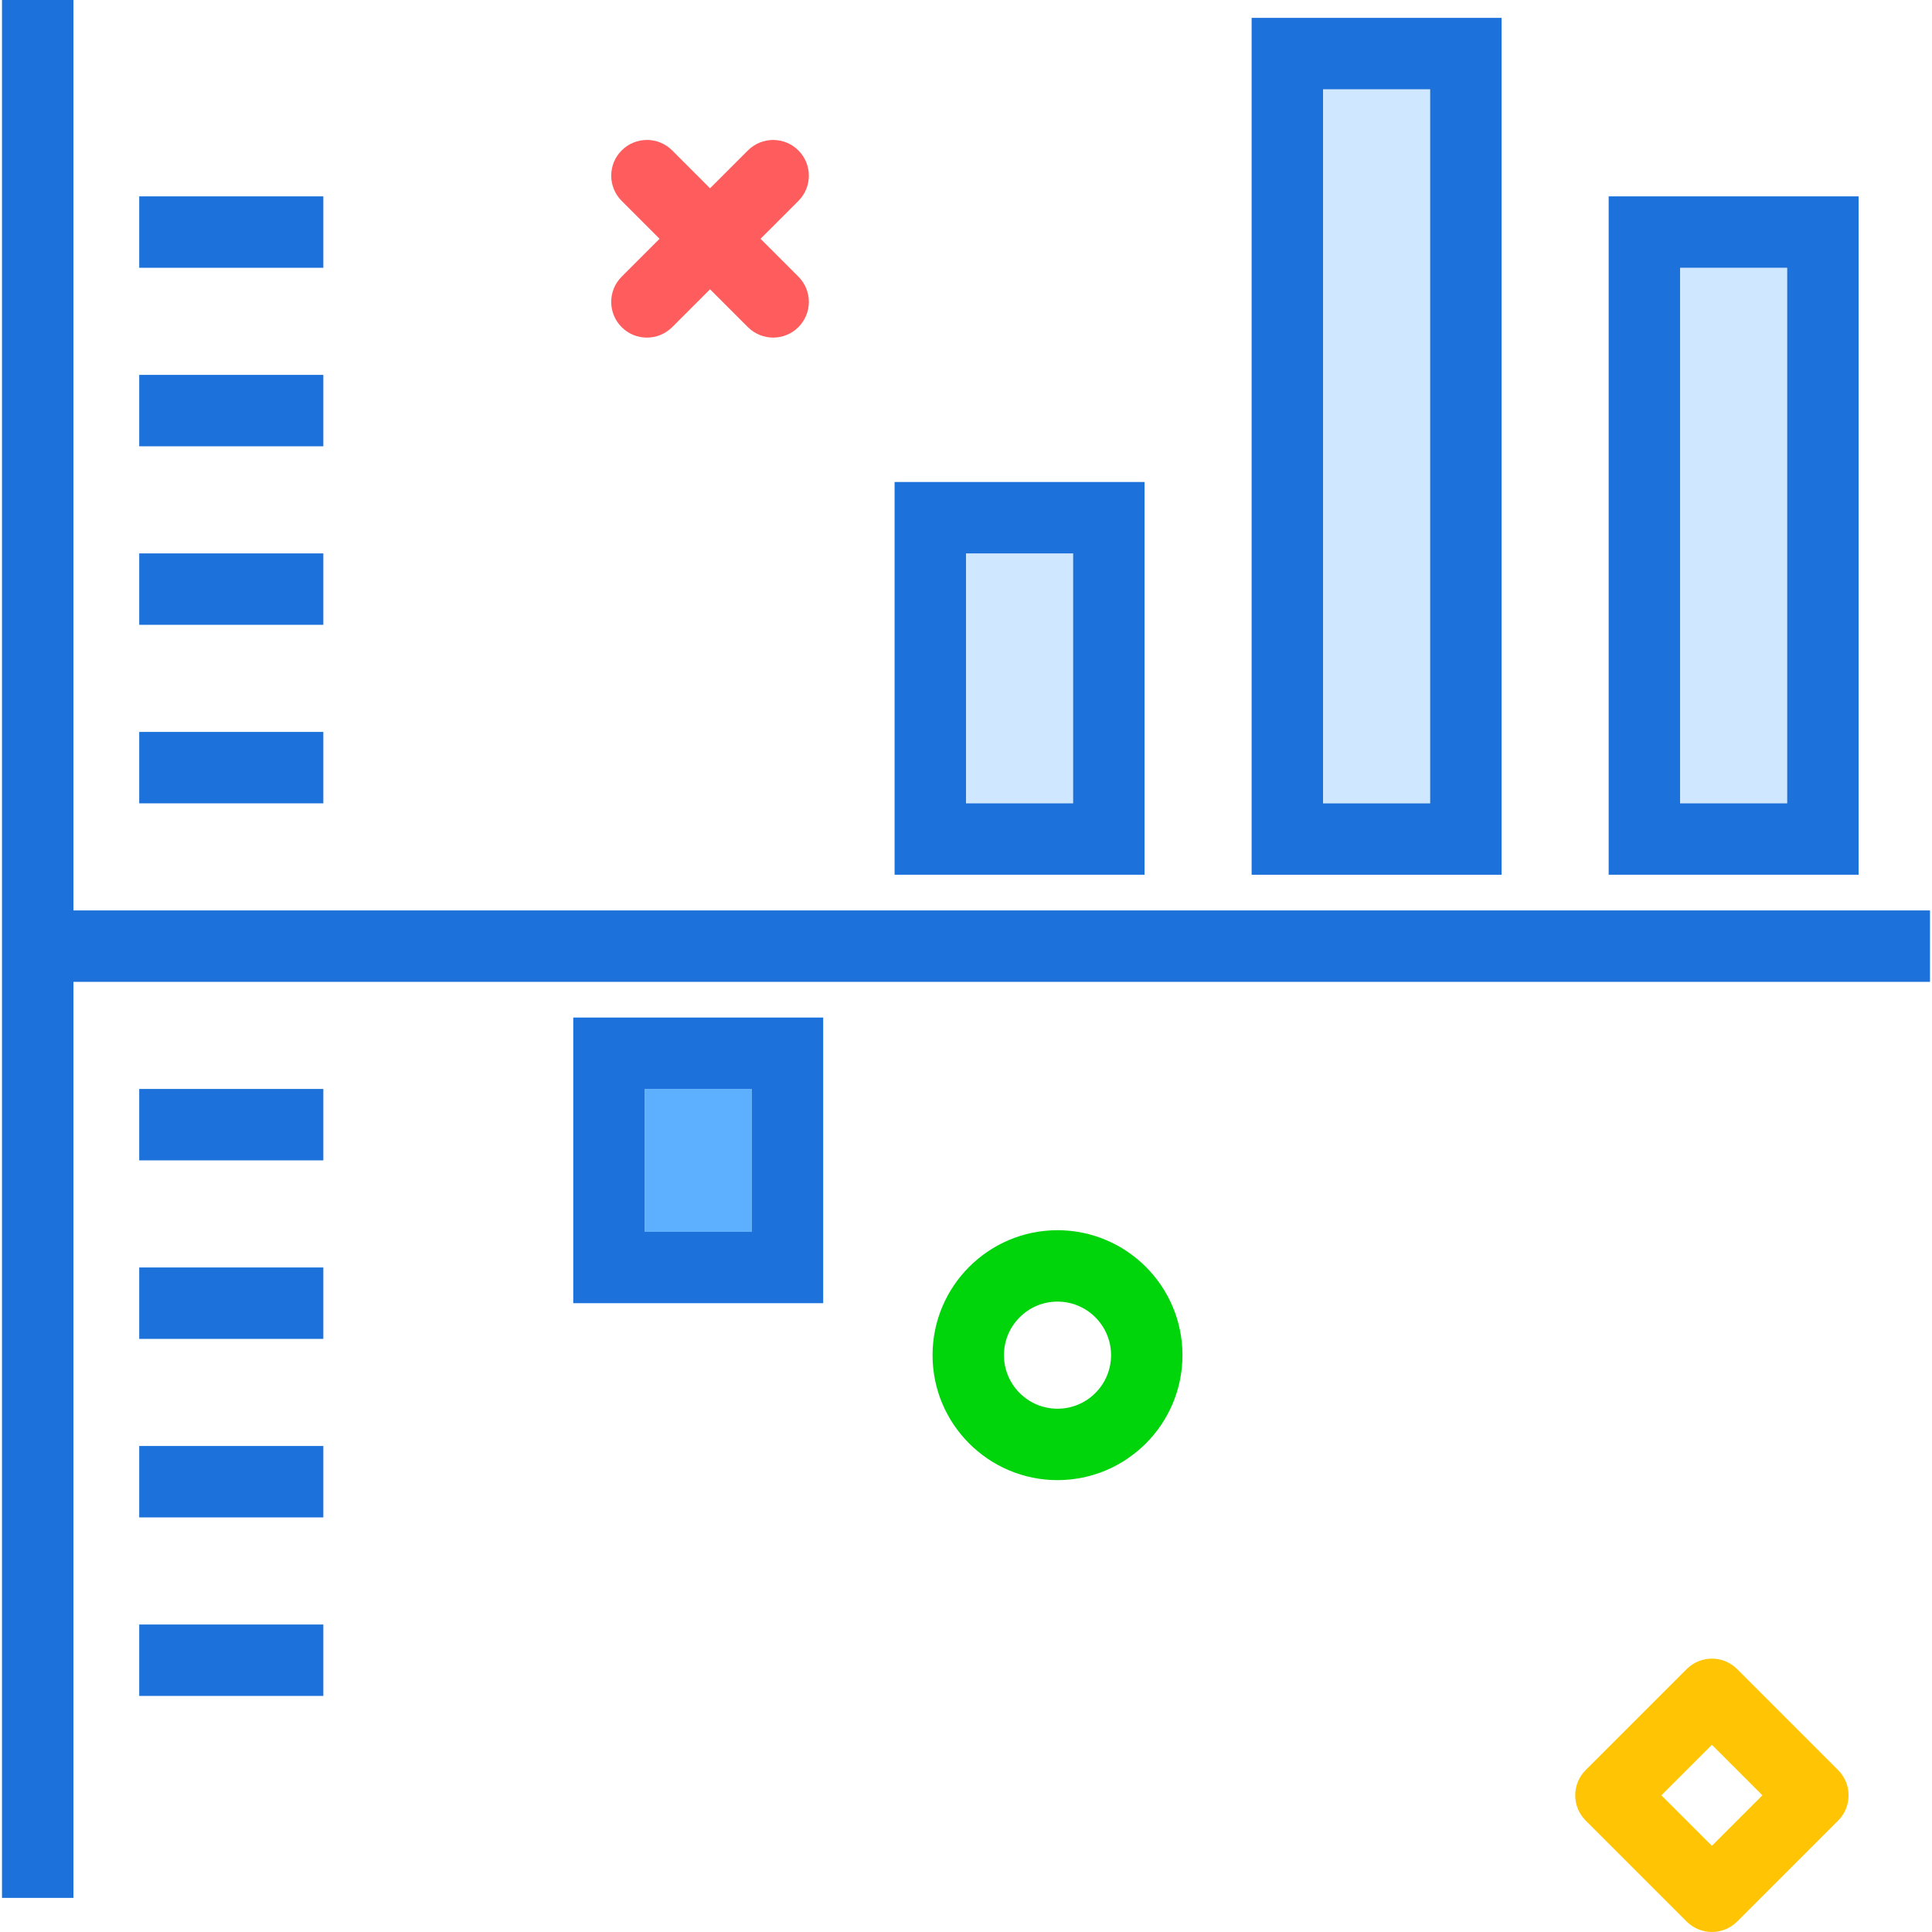 <?xml version="1.0" encoding="utf-8"?>
<!-- Uploaded to: SVG Repo, www.svgrepo.com, Generator: SVG Repo Mixer Tools -->
<svg xmlns="http://www.w3.org/2000/svg" xmlns:xlink="http://www.w3.org/1999/xlink" version="1.1" id="stickchart"  viewBox="0 0 216 216.449" enable-background="new 0 0 216 216.449" xml:space="preserve" width="512" height="512">
<g>
	<rect x="188" y="30" fill="#D0E8FF" width="12" height="60"/>
	<rect x="108" y="62" fill="#D0E8FF" width="12" height="28"/>
	<rect x="148" y="10" fill="#D0E8FF" width="12" height="80"/>
	<rect x="72" y="122" fill="#5CB0FF" width="12" height="16"/>
	<polygon fill="#1C71DA" points="8,102 8,0 0,0 0,212.627 8,212.627 8,110 216,110 216,102  "/>
	<rect x="15.373" y="22" fill="#1C71DA" width="20.627" height="8"/>
	<rect x="15.373" y="42" fill="#1C71DA" width="20.627" height="8"/>
	<rect x="15.373" y="62" fill="#1C71DA" width="20.627" height="8"/>
	<rect x="15.373" y="82" fill="#1C71DA" width="20.627" height="8"/>
	<rect x="15.373" y="122" fill="#1C71DA" width="20.627" height="8"/>
	<rect x="15.373" y="142" fill="#1C71DA" width="20.627" height="8"/>
	<rect x="15.373" y="162" fill="#1C71DA" width="20.627" height="8"/>
	<rect x="15.373" y="182" fill="#1C71DA" width="20.627" height="8"/>
	<path fill="#1C71DA" d="M128,54h-28v44h28V54z M120,90h-12V62h12V90z"/>
	<path fill="#1C71DA" d="M168,2h-28v96h28V2z M160,90h-12V10h12V90z"/>
	<path fill="#1C71DA" d="M208,22h-28v76h28V22z M200,90h-12V30h12V90z"/>
	<path fill="#1C71DA" d="M64,146h28v-32H64V146z M72,122h12v16H72V122z"/>
</g>
<path fill="#FF5D5D" d="M72.252,37.824c-1.024,0-2.047-0.391-2.829-1.171c-1.562-1.562-1.562-4.095,0-5.657  L83.566,16.853c1.562-1.562,4.095-1.562,5.657,0c1.562,1.562,1.562,4.095,0,5.657L75.081,36.652  C74.3,37.433,73.276,37.824,72.252,37.824z"/>
<path fill="#FF5D5D" d="M86.394,37.822c-1.024,0-2.047-0.391-2.829-1.171L69.424,22.508  c-1.562-1.562-1.562-4.095,0-5.657c1.563-1.562,4.096-1.561,5.657,0l14.142,14.143c1.562,1.562,1.562,4.095,0,5.657  C88.442,37.432,87.418,37.822,86.394,37.822z"/>
<path fill="#00D40B" d="M118.252,165.824c-7.72,0-14-6.28-14-14s6.28-14,14-14s14,6.28,14,14  S125.972,165.824,118.252,165.824z M118.252,145.824c-3.309,0-6,2.691-6,6s2.691,6,6,6s6-2.691,6-6  S121.561,145.824,118.252,145.824z"/>
<path fill="#FFC504" d="M191.566,216.449c-1.024,0-2.047-0.391-2.829-1.171l-11.313-11.313  c-1.562-1.562-1.562-4.095,0-5.657l11.313-11.313c1.562-1.562,4.095-1.562,5.657,0l11.314,11.313  c0.75,0.75,1.172,1.768,1.172,2.829s-0.421,2.078-1.172,2.829l-11.314,11.313  C193.613,216.059,192.589,216.449,191.566,216.449z M185.909,201.136l5.657,5.657l5.657-5.657l-5.657-5.657  L185.909,201.136z"/>
</svg>
